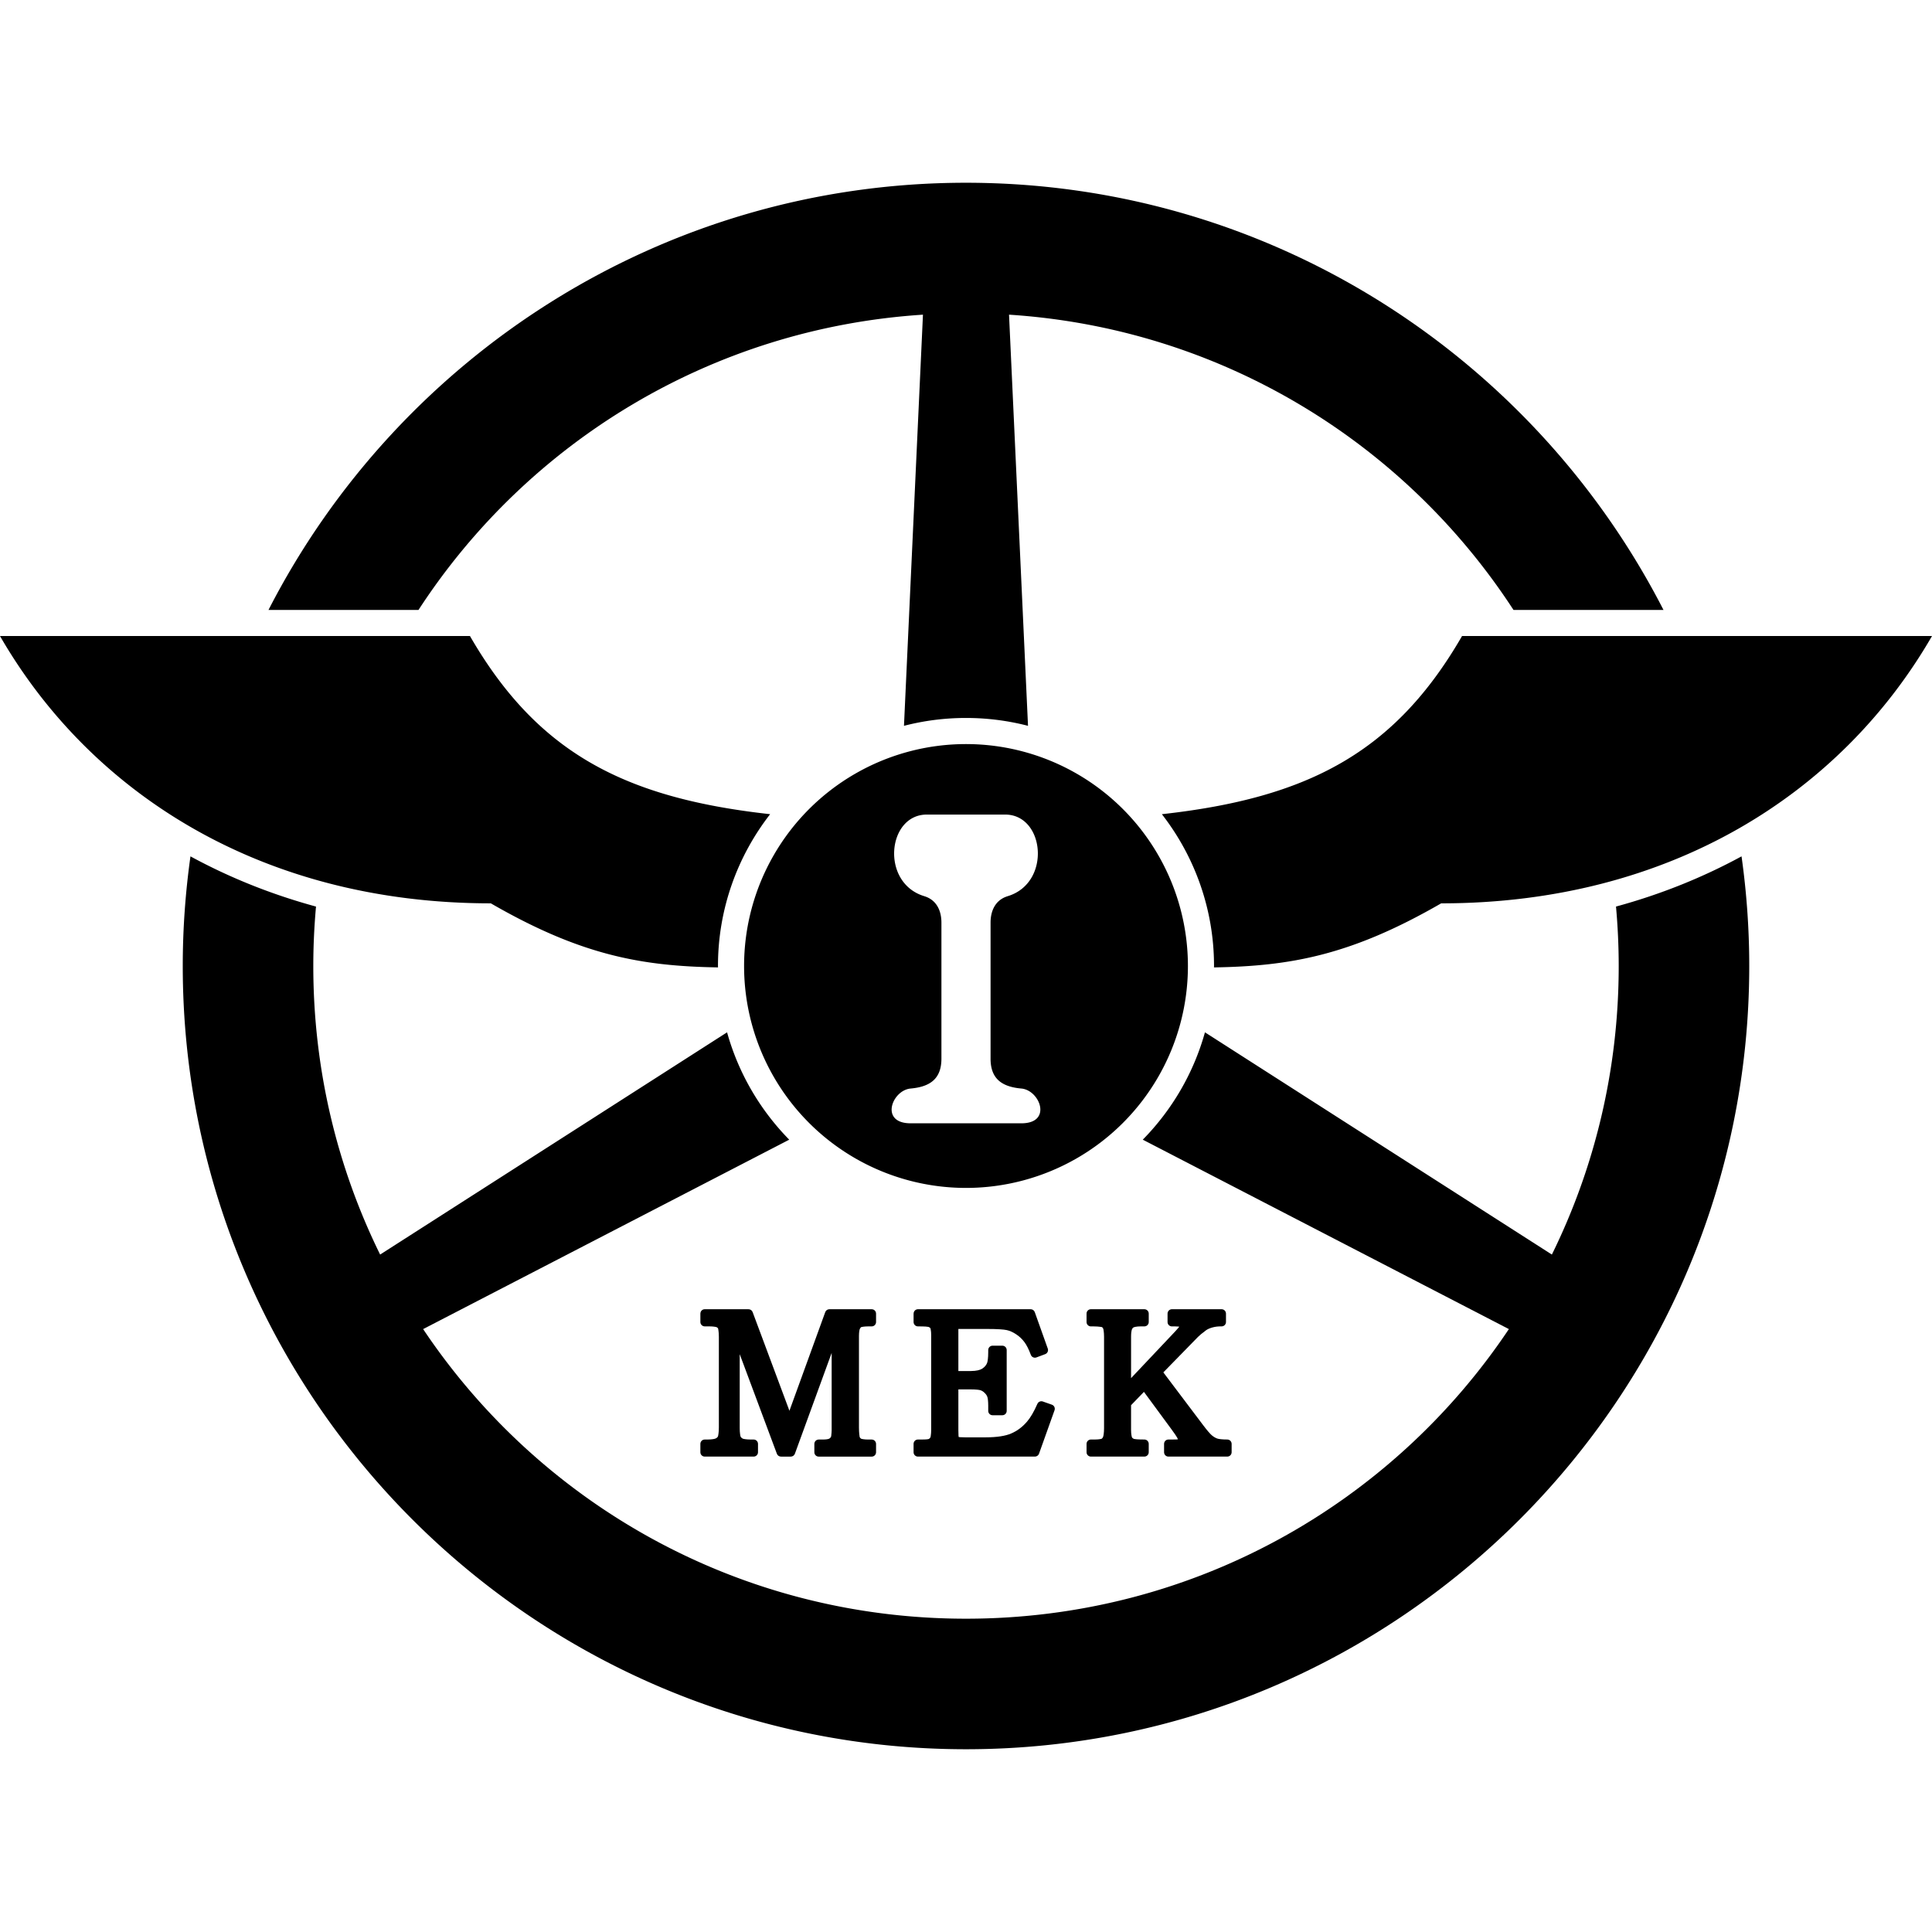 <?xml version="1.0" encoding="UTF-8" standalone="no"?>
<!-- Created with Inkscape (http://www.inkscape.org/) -->

<svg
   xmlns:dc="http://purl.org/dc/elements/1.1/"
   xmlns:cc="http://creativecommons.org/ns#"
   xmlns:rdf="http://www.w3.org/1999/02/22-rdf-syntax-ns#"
   xmlns:svg="http://www.w3.org/2000/svg"
   xmlns="http://www.w3.org/2000/svg"
   xmlns:sodipodi="http://sodipodi.sourceforge.net/DTD/sodipodi-0.dtd"
   xmlns:inkscape="http://www.inkscape.org/namespaces/inkscape"
   width="84.667mm"
   height="84.667mm"
   viewBox="0 0 300 300"
   id="svg2"
   version="1.1"
   inkscape:version="0.91 r13725"
   sodipodi:docname="MEK.svg">
  <defs
     id="defs4" />
  <sodipodi:namedview
     id="base"
     pagecolor="#ffffff"
     bordercolor="#666666"
     borderopacity="1.0"
     inkscape:pageopacity="0.0"
     inkscape:pageshadow="2"
     inkscape:zoom="0.70710678"
     inkscape:cx="29.120937"
     inkscape:cy="294.65329"
     inkscape:document-units="px"
     inkscape:current-layer="layer1"
     showgrid="false"
     inkscape:window-width="1089"
     inkscape:window-height="777"
     inkscape:window-x="817"
     inkscape:window-y="182"
     inkscape:window-maximized="0"
     fit-margin-top="0"
     fit-margin-left="0"
     fit-margin-right="0"
     fit-margin-bottom="0" />
  <g
     inkscape:label="レイヤー 1"
     inkscape:groupmode="layer"
     id="layer1"
     transform="translate(-290,-316.648)">
    <path
       style="color:#000000;font-style:normal;font-variant:normal;font-weight:normal;font-stretch:normal;font-size:medium;line-height:normal;font-family:sans-serif;text-indent:0;text-align:start;text-decoration:none;text-decoration-line:none;text-decoration-style:solid;text-decoration-color:#000000;letter-spacing:normal;word-spacing:normal;text-transform:none;direction:ltr;block-progression:tb;writing-mode:lr-tb;baseline-shift:baseline;text-anchor:start;white-space:normal;clip-rule:nonzero;display:inline;overflow:visible;visibility:visible;opacity:1;isolation:auto;mix-blend-mode:normal;color-interpolation:sRGB;color-interpolation-filters:linearRGB;solid-color:#000000;solid-opacity:1;fill:#000000;fill-opacity:1;fill-rule:nonzero;stroke:none;stroke-width:25;stroke-linecap:round;stroke-linejoin:round;stroke-miterlimit:4;stroke-dasharray:none;stroke-dashoffset:0;stroke-opacity:1;color-rendering:auto;image-rendering:auto;shape-rendering:auto;text-rendering:auto;enable-background:accumulate"
       d="m 440,345.026 c -47.154,0 -88.137,26.991 -108.307,66.331 l 23.293,0 c 16.918,-26.007 45.453,-43.719 78.33,-45.846 l -2.947,63.843 c 3.079,-0.797 6.306,-1.221 9.63,-1.221 3.324,0 6.551,0.424 9.63,1.221 l -2.947,-63.843 c 32.877,2.127 61.413,19.839 78.33,45.846 l 23.293,0 C 528.137,372.017 487.154,345.026 440,345.026 Z m -150,70.384 c 14.068,24.367 40.57,41.508 76.216,41.508 13.985,8.074 23.406,9.755 35.277,9.948 -4.2e-4,-0.073 -0.006,-0.145 -0.006,-0.219 0,-8.872 3.031,-17.05 8.099,-23.572 -22.58,-2.5 -36.131,-9.511 -46.612,-27.666 l -72.973,0 z m 227.027,0 c -10.481,18.154 -24.031,25.166 -46.611,27.666 5.068,6.522 8.097,14.7 8.097,23.572 0,0.073 -0.006,0.145 -0.006,0.219 11.87,-0.193 21.292,-1.875 35.277,-9.948 35.647,0 62.148,-17.141 76.216,-41.508 l -72.973,0 z M 440,432.188 A 34.459,34.459 0 0 0 405.541,466.648 34.459,34.459 0 0 0 440,501.107 34.459,34.459 0 0 0 474.459,466.648 34.459,34.459 0 0 0 440,432.188 Z m -6.081,10.946 12.162,0 c 6.156,0 7.208,10.601 0.405,12.669 -2.099,0.638 -2.672,2.52 -2.672,4.1 l 0,21.137 c 0,3.234 1.892,4.375 4.787,4.637 2.895,0.262 4.836,5.397 0,5.397 l -17.204,0 c -4.836,0 -2.895,-5.135 0,-5.397 2.895,-0.262 4.787,-1.403 4.787,-4.637 l 0,-21.137 c 0,-1.58 -0.573,-3.462 -2.672,-4.1 -6.802,-2.067 -5.751,-12.669 0.405,-12.669 z m -114.343,6.49 c -0.783,5.565 -1.197,11.247 -1.197,17.024 0,67.05 54.572,121.622 121.622,121.622 67.05,0 121.622,-54.572 121.622,-121.622 0,-5.777 -0.414,-11.459 -1.197,-17.024 -5.986,3.255 -12.498,5.89 -19.493,7.795 0.273,3.04 0.42,6.117 0.42,9.229 0,16.101 -3.734,31.307 -10.377,44.808 l -53.871,-34.509 c -1.773,6.369 -5.142,12.079 -9.654,16.669 l 56.847,29.412 C 506.137,550.172 475.204,567.999 440,567.999 c -35.204,0 -66.137,-17.828 -84.296,-44.97 l 56.847,-29.412 c -4.511,-4.59 -7.879,-10.301 -9.652,-16.669 l -53.873,34.509 c -6.643,-13.501 -10.377,-28.707 -10.377,-44.808 0,-3.113 0.147,-6.189 0.42,-9.229 -6.995,-1.905 -13.506,-4.539 -19.493,-7.795 z"
       id="path2838-7-4-1-1-7-1-0-3-9-4-87"
       inkscape:connector-curvature="0" />
    <path
       sodipodi:nodetypes="ccccccsccccsscccsccccccccscccsccccccsccccccsccccccccsccsscccsccccccccccccc"
       inkscape:connector-curvature="0"
       id="path4195"
       d="m 399.41,519.945 c -0.206,0.005 -0.398,0.104 -0.522,0.268 -0.088,0.118 -0.135,0.262 -0.134,0.409 -3.1e-4,0.011 -3.1e-4,0.024 0,0.035 l 0,1.273 c 4e-5,0.374 0.303,0.677 0.677,0.677 l 0.741,0 c 0.627,0 1.046,0.096 1.097,0.12 l 0.007,0.004 c 0.138,0.064 0.186,0.116 0.236,0.229 l 0.004,0.011 c 3.5e-4,7.6e-4 0.109,0.51 0.109,1.259 l 0,14.061 c 0,0.795 -0.109,1.329 -0.138,1.393 -0.064,0.13 -0.153,0.228 -0.36,0.328 l -0.007,0.004 c -0.118,0.059 -0.573,0.159 -1.256,0.159 l -0.434,0 c -0.374,4e-5 -0.677,0.303 -0.677,0.677 l 0,1.298 c 3e-5,0.374 0.303,0.677 0.677,0.677 l 7.595,0 c 0.374,-4e-5 0.677,-0.303 0.677,-0.677 l 0,-1.298 c -4e-5,-0.374 -0.303,-0.677 -0.677,-0.677 l -0.494,0 c -0.676,0 -1.117,-0.098 -1.21,-0.141 -0.16,-0.092 -0.258,-0.186 -0.328,-0.325 l 0,-0.004 c -0.028,-0.059 -0.131,-0.546 -0.131,-1.277 l 0,-11.507 5.771,15.465 c 0.099,0.265 0.352,0.441 0.635,0.441 l 1.527,0 c 0.285,-9.9e-4 0.539,-0.18 0.635,-0.448 l 5.708,-15.652 0,12.012 c 0,0.188 -0.021,0.5 -0.071,0.907 l -0.004,0.015 c -0.005,0.049 -0.022,0.116 -0.12,0.233 l -0.004,0.004 c -0.072,0.087 -0.154,0.143 -0.296,0.191 l -0.007,0.004 c -0.09,0.031 -0.431,0.085 -0.921,0.085 l -0.586,0 c -0.374,4e-5 -0.677,0.303 -0.677,0.677 l 0,1.298 c 3e-5,0.374 0.303,0.677 0.677,0.677 l 8.227,0 c 0.374,-4e-5 0.677,-0.303 0.677,-0.677 l 0,-1.298 c -4e-5,-0.374 -0.303,-0.677 -0.677,-0.677 l -0.554,0 c -0.627,0 -1.03,-0.101 -1.079,-0.124 -0.111,-0.069 -0.18,-0.142 -0.236,-0.272 -0.013,-0.039 -0.109,-0.626 -0.109,-1.489 l 0,-14.199 c 0,-0.602 0.09,-1.001 0.134,-1.094 l 0.007,-0.011 c 0.085,-0.182 0.155,-0.24 0.222,-0.275 0.018,-0.007 0.432,-0.106 1.058,-0.106 l 0.557,0 c 0.374,-3e-5 0.677,-0.303 0.677,-0.677 l 0,-1.309 c -3e-5,-0.374 -0.303,-0.677 -0.677,-0.677 l -6.576,0 c -0.284,4.5e-4 -0.537,0.178 -0.635,0.444 l -5.563,15.321 -5.715,-15.324 c -0.099,-0.265 -0.352,-0.441 -0.635,-0.441 l -6.756,0 c -0.016,-5.9e-4 -0.033,-5.9e-4 -0.05,0 l -0.021,0 z"
       style="color:#000000;font-style:normal;font-variant:normal;font-weight:normal;font-stretch:normal;font-size:medium;line-height:100%;font-family:'Bookman Old Style';-inkscape-font-specification:'Bookman Old Style Light';text-indent:0;text-align:start;text-decoration:none;text-decoration-line:none;text-decoration-style:solid;text-decoration-color:#000000;letter-spacing:0px;word-spacing:0px;text-transform:none;direction:ltr;block-progression:tb;writing-mode:lr-tb;baseline-shift:baseline;text-anchor:start;white-space:normal;clip-rule:nonzero;display:inline;overflow:visible;visibility:visible;opacity:1;isolation:auto;mix-blend-mode:normal;color-interpolation:sRGB;color-interpolation-filters:linearRGB;solid-color:#000000;solid-opacity:1;fill:#000000;fill-opacity:1;fill-rule:nonzero;stroke:none;stroke-width:0.75;stroke-linecap:butt;stroke-linejoin:miter;stroke-miterlimit:4;stroke-dasharray:none;stroke-dashoffset:0;stroke-opacity:1;color-rendering:auto;image-rendering:auto;shape-rendering:auto;text-rendering:auto;enable-background:accumulate" />
    <path
       sodipodi:nodetypes="ccccccccccsscccccsccccccccccccccsscccscsccccccsccccccccscccsccscccccccccccccccc"
       inkscape:connector-curvature="0"
       id="path4197"
       d="m 432.52,519.945 c -0.111,0.004 -0.221,0.033 -0.317,0.088 -0.211,0.122 -0.341,0.349 -0.339,0.593 l -0.004,-0.004 0,1.309 c 4e-5,0.374 0.303,0.677 0.677,0.677 0.517,0 0.923,0.011 1.206,0.028 0.283,0.016 0.507,0.086 0.374,0.032 l 0.018,0.007 c 0.23,0.086 0.312,0.173 0.349,0.236 -0.015,-0.025 0.109,0.371 0.109,0.995 l 0,14.816 c 0,0.656 -0.117,1.106 -0.085,1.041 l -0.004,0.011 c -0.09,0.186 -0.18,0.27 -0.31,0.335 l -0.014,0.007 c 0.082,-0.043 -0.032,0.009 -0.219,0.028 -0.187,0.019 -0.462,0.032 -0.808,0.032 l -0.617,0 c -0.374,4e-5 -0.677,0.303 -0.677,0.677 l 0,1.298 c 4e-5,0.374 0.303,0.677 0.677,0.677 l 18.168,0 c 0.286,-0.002 0.54,-0.182 0.635,-0.452 l 2.409,-6.745 c 0.125,-0.353 -0.06,-0.74 -0.413,-0.864 l -1.404,-0.494 c -0.335,-0.118 -0.704,0.042 -0.847,0.367 -0.538,1.235 -1.093,2.167 -1.633,2.79 l -0.004,0 c -0.711,0.824 -1.517,1.419 -2.438,1.81 l 0,0.004 c -0.874,0.375 -2.201,0.593 -3.947,0.593 l -3.224,0 c -0.333,0 -0.596,-0.009 -0.776,-0.025 -0.177,-0.015 -0.29,-0.063 -0.201,-0.021 0.007,0.011 -0.013,-0.059 -0.025,-0.229 -0.015,-0.199 -0.021,-0.484 -0.021,-0.84 l 0,-6.329 1.916,0 c 0.774,0 1.316,0.067 1.496,0.124 l 0.007,0.004 c 0.223,0.067 0.437,0.194 0.66,0.416 l 0.007,0.007 c 0.224,0.216 0.349,0.419 0.413,0.617 l 0.007,0.018 c 0.059,0.168 0.131,0.649 0.131,1.333 l 0,0.818 c 3e-5,0.374 0.303,0.677 0.677,0.677 l 1.513,0 c 0.374,-3e-5 0.677,-0.303 0.677,-0.677 l 0,-9.447 c -3e-5,-0.374 -0.303,-0.677 -0.677,-0.677 l -1.513,0 c -0.374,4e-5 -0.677,0.303 -0.677,0.677 l 0,0.356 c 0,0.859 -0.097,1.449 -0.169,1.63 l -0.004,0.011 c -0.132,0.344 -0.363,0.63 -0.762,0.896 -0.313,0.205 -0.905,0.367 -1.785,0.367 l -1.916,0 0,-6.533 4.54,0 c 1.473,0 2.497,0.072 2.942,0.169 l 0.004,0 c 0.484,0.104 0.969,0.316 1.464,0.646 l 0.004,0 c 0.502,0.329 0.926,0.727 1.281,1.199 l 0.004,0.004 c 0.34,0.445 0.688,1.116 1.012,2 0.13,0.353 0.523,0.532 0.875,0.399 l 1.358,-0.508 c 0.345,-0.13 0.522,-0.513 0.399,-0.861 l -2.021,-5.665 c -0.097,-0.268 -0.35,-0.447 -0.635,-0.448 l -17.455,0 c -0.016,-6e-4 -0.033,-6e-4 -0.049,0 l -0.018,0 z"
       style="color:#000000;font-style:normal;font-variant:normal;font-weight:normal;font-stretch:normal;font-size:medium;line-height:100%;font-family:'Bookman Old Style';-inkscape-font-specification:'Bookman Old Style Light';text-indent:0;text-align:start;text-decoration:none;text-decoration-line:none;text-decoration-style:solid;text-decoration-color:#000000;letter-spacing:0px;word-spacing:0px;text-transform:none;direction:ltr;block-progression:tb;writing-mode:lr-tb;baseline-shift:baseline;text-anchor:start;white-space:normal;clip-rule:nonzero;display:inline;overflow:visible;visibility:visible;opacity:1;isolation:auto;mix-blend-mode:normal;color-interpolation:sRGB;color-interpolation-filters:linearRGB;solid-color:#000000;solid-opacity:1;fill:#000000;fill-opacity:1;fill-rule:nonzero;stroke:none;stroke-width:0.75;stroke-linecap:butt;stroke-linejoin:miter;stroke-miterlimit:4;stroke-dasharray:none;stroke-dashoffset:0;stroke-opacity:1;color-rendering:auto;image-rendering:auto;shape-rendering:auto;text-rendering:auto;enable-background:accumulate" />
    <path
       sodipodi:nodetypes="cccccscccsscccscccccccccccsccccccccsscccccccccccccccccccccccccccscccscccscccccc"
       inkscape:connector-curvature="0"
       id="path4199"
       d="m 459.397,519.945 c -0.311,-0.001 -0.583,0.21 -0.66,0.512 -0.013,0.054 -0.019,0.11 -0.018,0.166 l 0,1.312 c 4e-5,0.374 0.303,0.677 0.677,0.677 l 0.476,0 c 0.739,0 1.242,0.113 1.221,0.102 0.084,0.04 0.143,0.088 0.215,0.25 l 0.004,0.007 c 0.022,0.049 0.124,0.531 0.124,1.245 l 0,14.213 c 0,0.722 -0.095,1.21 -0.141,1.312 l -0.011,0.021 c -0.076,0.184 -0.151,0.255 -0.24,0.307 -0.022,0.009 -0.405,0.106 -1.002,0.106 l -0.646,0 c -0.374,4e-5 -0.677,0.303 -0.677,0.677 l 0,1.298 c 3e-5,0.374 0.303,0.677 0.677,0.677 l 8.301,0 c 0.374,-4e-5 0.677,-0.303 0.677,-0.677 l 0,-1.298 c -4e-5,-0.374 -0.303,-0.677 -0.677,-0.677 -0.494,0 -0.887,-0.011 -1.171,-0.032 -0.28,-0.021 -0.467,-0.071 -0.441,-0.06 -0.176,-0.074 -0.26,-0.15 -0.328,-0.272 -0.015,-0.025 -0.127,-0.454 -0.127,-1.118 l 0,-3.849 2,-2.067 4.385,5.962 0,0.004 c 0.346,0.466 0.602,0.842 0.758,1.111 0.137,0.236 0.146,0.351 0.152,0.282 -0.005,0.004 0.004,0.004 -0.025,0.011 l -0.025,0.007 c 0.092,-0.025 -0.041,0.004 -0.205,0.011 -0.164,0.007 -0.401,0.011 -0.698,0.011 l -0.54,0 c -0.374,4e-5 -0.677,0.303 -0.677,0.677 l 0,1.298 c 3e-5,0.374 0.303,0.677 0.677,0.677 l 9.137,0 c 0.374,-4e-5 0.677,-0.303 0.677,-0.677 l 0,-1.298 c -4e-5,-0.374 -0.303,-0.677 -0.677,-0.677 -0.742,0 -1.271,-0.064 -1.517,-0.138 -0.279,-0.094 -0.564,-0.253 -0.857,-0.494 l -0.004,0 c -0.27,-0.231 -0.729,-0.75 -1.309,-1.52 l -6.24,-8.272 5.366,-5.493 0.004,-0.004 c 0.214,-0.223 0.643,-0.585 1.256,-1.037 l 0.004,-0.004 c 0.197,-0.148 0.516,-0.302 0.956,-0.43 l 0.004,0 c 0.418,-0.122 0.896,-0.186 1.446,-0.176 0.378,0.007 0.689,-0.296 0.691,-0.674 l 0,-1.312 c -3e-5,-0.374 -0.303,-0.677 -0.677,-0.677 l -7.719,0 c -0.374,4e-5 -0.677,0.303 -0.677,0.677 l 0,1.312 c 4e-5,0.374 0.303,0.677 0.677,0.677 l 0.494,0 c 0.435,0 0.575,0.041 0.653,0.046 -0.019,0.011 -0.204,0.268 -0.575,0.667 l -6.914,7.32 0,-6.427 c 0,-0.551 0.062,-0.934 0.099,-1.037 l 0.007,-0.021 c 0.073,-0.225 0.154,-0.317 0.286,-0.395 0.07,-0.041 0.466,-0.155 1.09,-0.155 l 0.586,0 c 0.374,-4e-5 0.677,-0.303 0.677,-0.677 l 0,-1.309 c -3e-5,-0.374 -0.303,-0.677 -0.677,-0.677 l -8.301,0 z"
       style="color:#000000;font-style:normal;font-variant:normal;font-weight:normal;font-stretch:normal;font-size:medium;line-height:100%;font-family:'Bookman Old Style';-inkscape-font-specification:'Bookman Old Style Light';text-indent:0;text-align:start;text-decoration:none;text-decoration-line:none;text-decoration-style:solid;text-decoration-color:#000000;letter-spacing:0px;word-spacing:0px;text-transform:none;direction:ltr;block-progression:tb;writing-mode:lr-tb;baseline-shift:baseline;text-anchor:start;white-space:normal;clip-rule:nonzero;display:inline;overflow:visible;visibility:visible;opacity:1;isolation:auto;mix-blend-mode:normal;color-interpolation:sRGB;color-interpolation-filters:linearRGB;solid-color:#000000;solid-opacity:1;fill:#000000;fill-opacity:1;fill-rule:nonzero;stroke:none;stroke-width:0.75;stroke-linecap:butt;stroke-linejoin:miter;stroke-miterlimit:4;stroke-dasharray:none;stroke-dashoffset:0;stroke-opacity:1;color-rendering:auto;image-rendering:auto;shape-rendering:auto;text-rendering:auto;enable-background:accumulate" />
  </g>
</svg>
